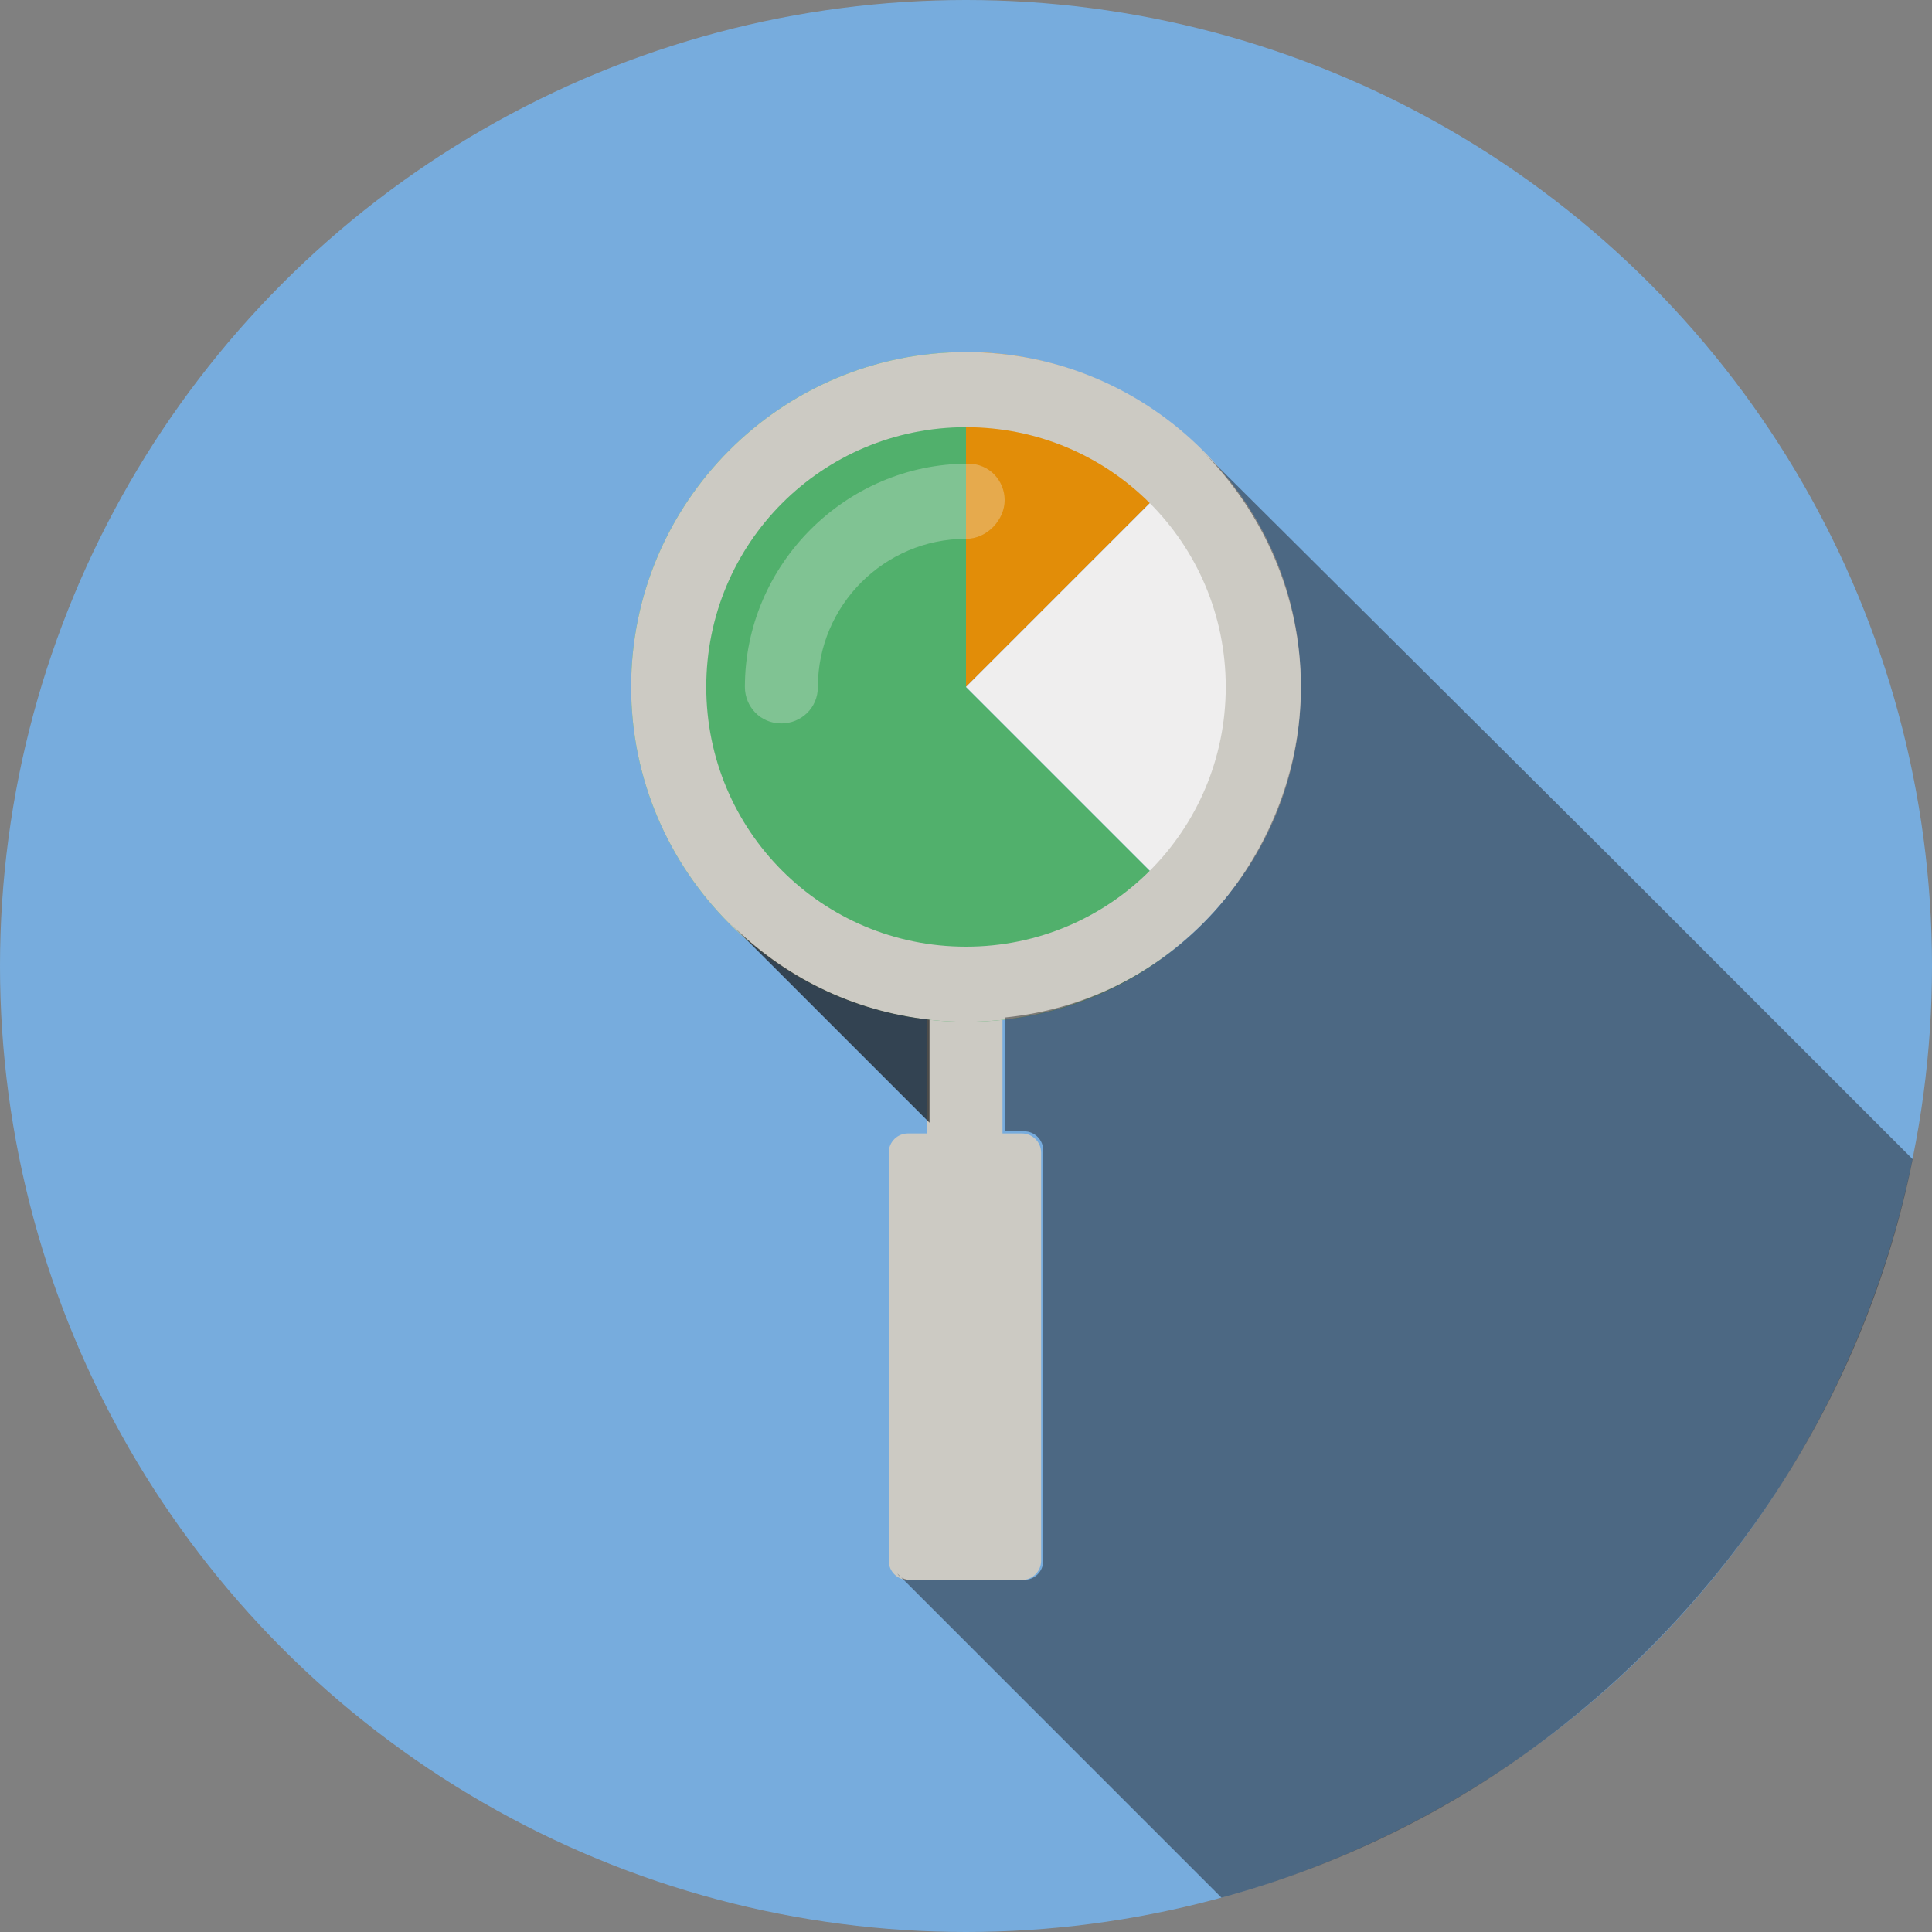 <?xml version="1.0" encoding="UTF-8"?> <svg xmlns="http://www.w3.org/2000/svg" xmlns:xlink="http://www.w3.org/1999/xlink" version="1.1" id="Layer_1" x="0px" y="0px" viewBox="0 0 90 90" style="enable-background:new 0 0 90 90;" xml:space="preserve"><rect x="0" y="0" width="90" height="90" fill="#808080" stroke="none"/> <style type="text/css"> .st0{fill:#77ACDD;} .st1{fill:#CCCAC3;} .st2{fill:#E28D08;} .st3{fill:#51B06C;} .st4{fill:#EFEEEE;} .st5{opacity:0.3;} .st6{opacity:0.45;} .st7{fill:#181717;} .st8{opacity:0.7;fill:#181717;} </style> <g> <g> <g> <g> <circle class="st0" cx="45" cy="45" r="45"></circle> </g> </g> <g> <path class="st1" d="M47.6,52.8h-0.9v-7h-3.5v7h-0.9c-0.5,0-0.9,0.4-0.9,0.9v19c0,0.5,0.4,0.9,0.9,0.9h0.9h3.5h0.9 c0.5,0,0.9-0.4,0.9-0.9v-19C48.5,53.2,48.1,52.8,47.6,52.8z"></path> <g> <g> <g> <path class="st2" d="M56,21c-2.8-2.8-6.7-4.6-11-4.6V32L56,21z"></path> </g> </g> <g> <g> <path class="st3" d="M45,16.4c-8.6,0-15.6,7-15.6,15.6c0,8.6,7,15.6,15.6,15.6c4.3,0,8.2-1.7,11-4.6L45,32V16.4z"></path> </g> </g> <g> <g> <path class="st4" d="M60.6,32c0-4.3-1.7-8.2-4.6-11L45,32l11,11C58.9,40.2,60.6,36.3,60.6,32z"></path> </g> </g> </g> <g> <g> <path class="st1" d="M45,19.9c6.7,0,12.1,5.4,12.1,12.1S51.7,44.1,45,44.1S32.9,38.7,32.9,32S38.3,19.9,45,19.9L45,19.9z M45,16.4c-8.6,0-15.6,7-15.6,15.6s7,15.6,15.6,15.6c8.6,0,15.6-7,15.6-15.6S53.6,16.4,45,16.4L45,16.4z"></path> </g> </g> <g class="st5"> <g> <path class="st4" d="M36.4,33.7c-1,0-1.7-0.8-1.7-1.7c0-5.7,4.7-10.4,10.4-10.4c1,0,1.7,0.8,1.7,1.7S46,25.1,45,25.1 c-3.8,0-6.9,3.1-6.9,6.9C38.1,33,37.3,33.7,36.4,33.7z"></path> </g> </g> </g> </g> <g> <g class="st6"> <path class="st7" d="M75.1,40L56,21l0,0c2.8,2.8,4.6,6.7,4.6,11c0,3.9-1.5,7.5-3.8,10.2c-2.5,2.9-6,4.8-10,5.2v5.3h0.9 c0.5,0,0.9,0.4,0.9,0.9v3.9v9.1v6.1c0,0.5-0.4,0.9-0.9,0.9h-0.9h-3.5h-0.9c-0.2,0-0.5-0.1-0.6-0.3l15.1,15.1 c5.5-1.5,10.6-4,15.1-7.4c8.6-6.5,14.9-16,17.1-27L75.1,40z"></path> </g> <g> <path class="st8" d="M43.3,47.5c-3.6-0.4-6.8-2-9.3-4.5l0,0l9.3,9.3V47.5z"></path> </g> </g> </g> </svg> 
